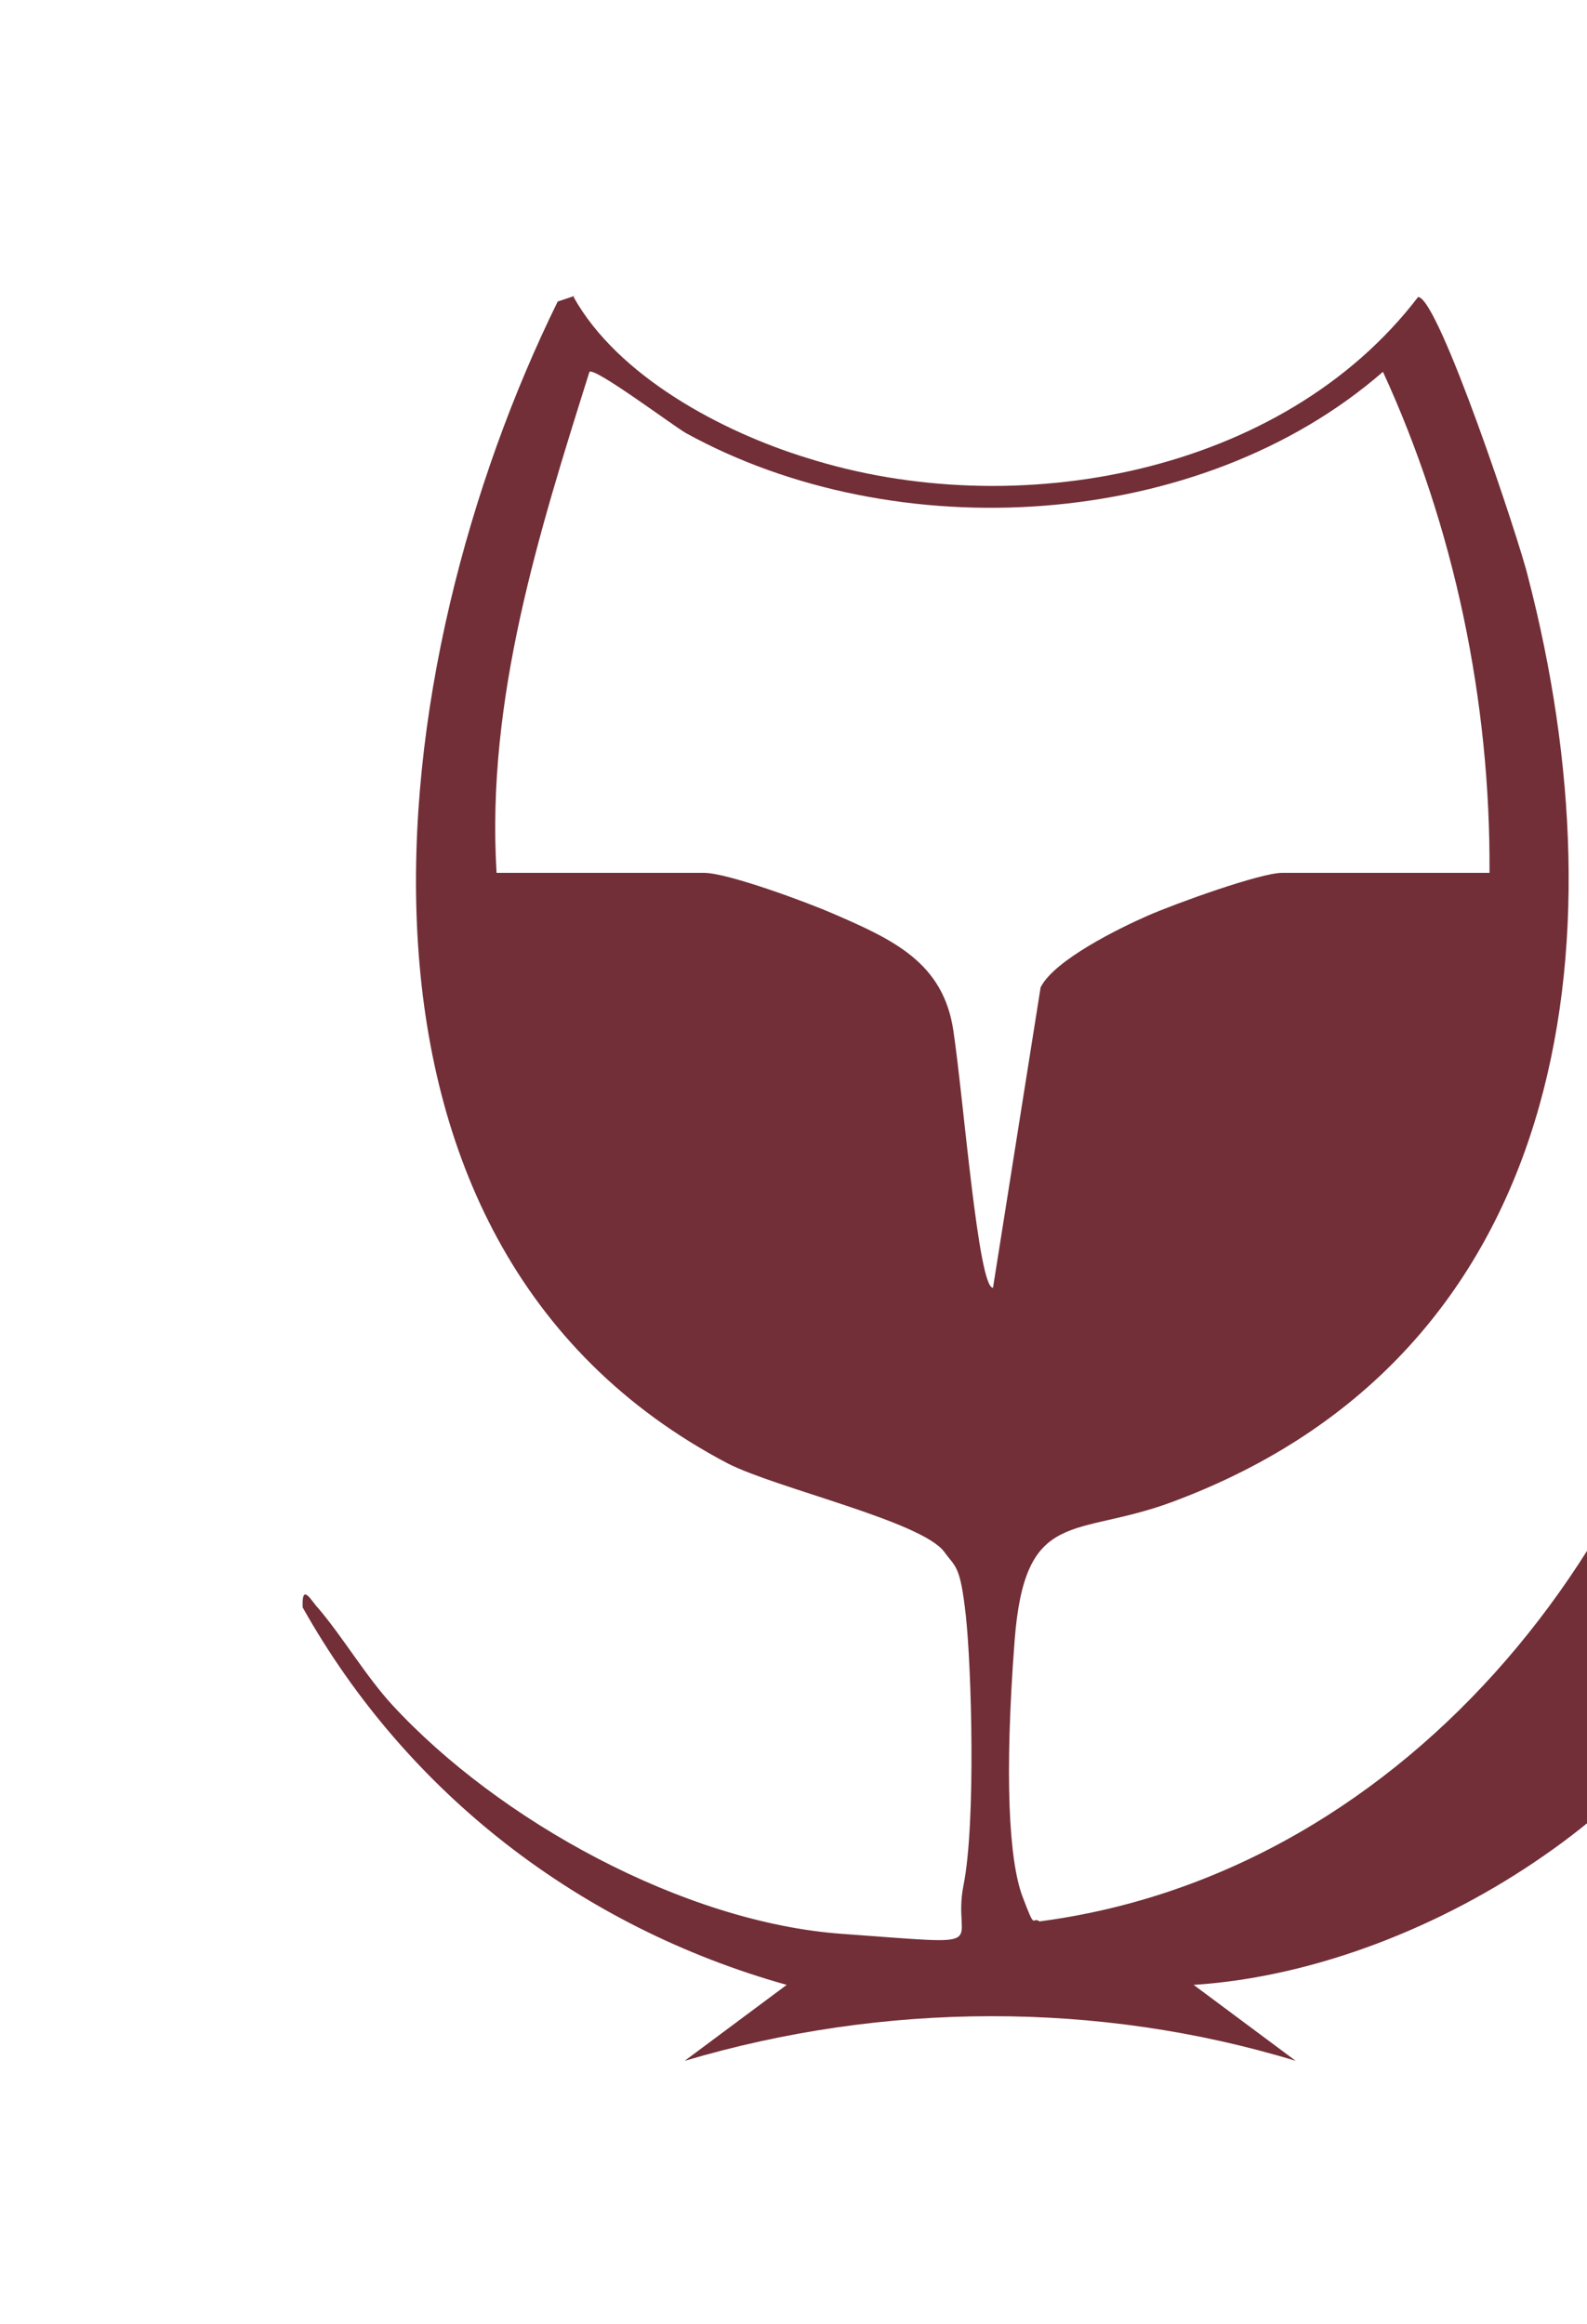 <?xml version="1.0" encoding="UTF-8"?>
<svg xmlns="http://www.w3.org/2000/svg" viewBox="0 0 140 205">
  <defs>
    <style>
      .glass-fill { fill: #722F37; }
    </style>
  </defs>
  <!-- Wine glass - bordeaux -->
  <path class="glass-fill" d="M50.6,26.2c3.9,7,13.1,11.9,20.6,14.2,18.3,5.8,41.9,1.5,53.9-14.2,1.8,0,9,21.7,9.7,24.7,8.4,32.4,3.6,68.6-31.4,81.6-8.6,3.2-13,.4-13.9,12.3s-.5,19.3.7,22.5.8,1.7,1.5,2.2c32.9-4.3,56.7-34.9,60.5-66.8l1.6-16.7c2.1,3.5.9,8,2.5,11.4s3,2.7,3.4,4.1c.7,2.4-.3,5.8.3,8.4l2.9,1.3c1,4-3.2,10.5-3,11.1.3,1,2.4,0,2.2,2.9-.3,5.3-4.1,12.7-6.8,17.2-5.3,8.6-10.3,15.2-19.1,21.3-8.9,6.2-20.1,10.7-30.9,11.4l9,6.7c-17.4-5.3-36.4-5.2-53.9,0l9-6.7c-18.2-5.1-33.5-16.9-42.7-33.3-.1-2.3.8-.5,1.4.1,2.2,2.6,4.2,6,6.5,8.5,9.4,10.2,25.7,19.2,39.7,20.2s9.6,1.2,10.7-4.3.7-19.3.2-23.8-.9-4.2-1.9-5.6c-2-2.7-14.8-5.6-19.1-7.8-37.3-19.6-30.7-70.6-15-102.5l1.5-.5ZM43.8,77h18.3c2.1,0,9.1,2.6,11.4,3.6,5.3,2.3,9.7,4.3,10.6,10.3s2.2,22.8,3.5,22.7l4.2-26.5c1.2-2.4,6.9-5.2,9.4-6.3s10-3.8,11.9-3.8h18.3c.1-15.1-3.1-30.5-9.4-44.2-16.2,14.1-43,15.6-61.5,5.4-1.2-.7-8-5.8-8.5-5.4-4.5,14.3-9.1,28.9-8.2,44.1Z"/>
</svg>
